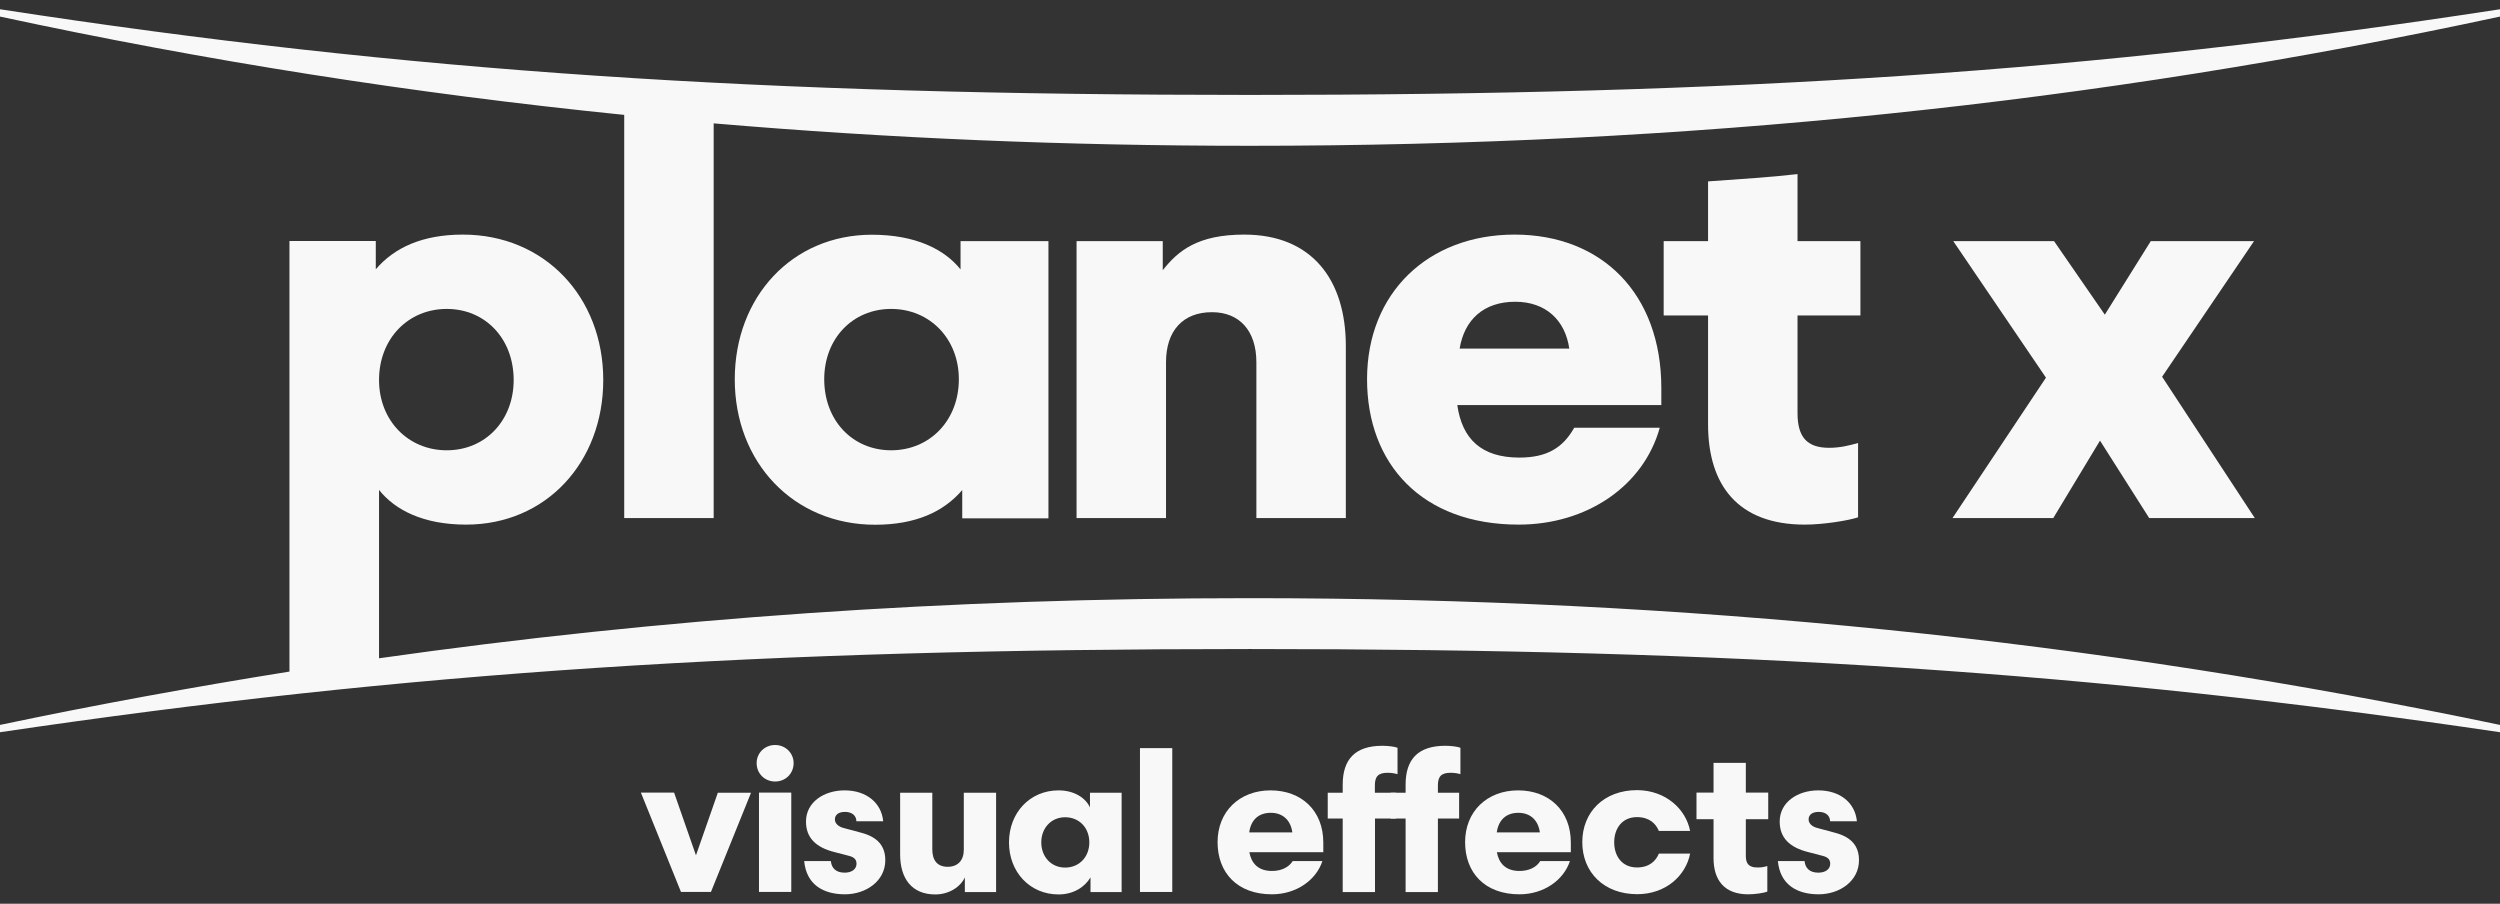 <?xml version="1.0" encoding="UTF-8" standalone="no"?>
<svg
   width="1350"
   height="488"
   viewBox="0 0 1350 488"
   version="1.1"
   id="svg15"
   sodipodi:docname="planet-x-large-logo.svg"
   inkscape:version="1.3.2 (091e20e, 2023-11-25)"
   xmlns:inkscape="http://www.inkscape.org/namespaces/inkscape"
   xmlns:sodipodi="http://sodipodi.sourceforge.net/DTD/sodipodi-0.dtd"
   xmlns="http://www.w3.org/2000/svg"
   xmlns:svg="http://www.w3.org/2000/svg"
   xmlns:rdf="http://www.w3.org/1999/02/22-rdf-syntax-ns#"
   xmlns:cc="http://creativecommons.org/ns#"
   xmlns:dc="http://purl.org/dc/elements/1.1/">
  <rect x="0" y="0" width="1350" height="488" fill="#333333" stroke="none"/>
  <defs
     id="defs15" />
  <sodipodi:namedview
     id="namedview15"
     pagecolor="#ffffff"
     bordercolor="#000000"
     borderopacity="0.25"
     inkscape:showpageshadow="2"
     inkscape:pageopacity="0.0"
     inkscape:pagecheckerboard="0"
     inkscape:deskcolor="#d1d1d1"
     inkscape:zoom="0.62105263"
     inkscape:cx="383.22034"
     inkscape:cy="190"
     inkscape:window-width="1920"
     inkscape:window-height="1119"
     inkscape:window-x="0"
     inkscape:window-y="43"
     inkscape:window-maximized="1"
     inkscape:current-layer="plx_visual-effects_logo_black" />
  <title
     id="title1">plx_visual-effects_logo_black</title>
  <g
     id="Site"
     stroke="none"
     stroke-width="1"
     fill="none"
     fill-rule="evenodd">
    <g
       id="Landing_Base"
       transform="translate(-382,-169)">
      <g
         id="plx_visual-effects_logo_black"
         transform="matrix(2,0,0,2,382,35)">
        <g
           id="BG">
          <rect
             id="Rectangle"
             x="0"
             y="0"
             width="675"
             height="380"
             inkscape:label="Rectangle" />
        </g>
        <g
           id="planetx"
           transform="translate(0,69.5)"
           fill="#f8f8f8"
           fill-rule="nonzero">
          <g
             id="Group">
            <g
               id="g4">
              <path
                 d="m 102.34,175.236 v -45.455 c 4.359,5.457 11.988,9.366 23.52,9.366 21.551,0 37.02,-16.795 37.02,-39.047 0,-22.463 -15.891,-39.258 -37.898,-39.258 -10.898,0 -18.492,3.486 -23.52,9.366 V 62.567 H 78.152 V 178.827 C 51.996,183.017 25.945,187.771 0,193.228 v 1.972 c 110.602,-16.372 206.191,-22.463 337.5,-22.463 131.309,0 226.898,6.091 337.5,22.463 v -1.972 C 565.699,170.342 455.098,159.005 337.5,159.005 c -81.07,0 -158.836,5.387 -235.16,16.231 z m 18.281,-94.325 c 10.441,0 18.07,8.063 18.07,19.189 0,10.915 -7.629,18.978 -18.07,18.978 -10.441,0 -18.281,-8.063 -18.281,-18.978 0,-11.126 7.84,-19.189 18.281,-19.189 z"
                 id="Shape" />
              <path
                 d="M 337.5,23.132 C 206.648,23.132 110.602,17.041 0,0 V 1.972 C 55.582,13.943 111.516,22.745 168.539,28.519 V 137.386 h 24.152 V 30.808 c 47.32,4.049 95.449,6.056 144.809,6.056 117.598,0 228.199,-11.337 337.5,-34.892 V 0 C 564.398,17.041 468.352,23.132 337.5,23.132 Z"
                 id="Path" />
              <path
                 d="M 283.078,137.386 V 62.602 h -23.73 v 7.64 c -4.359,-5.457 -12.199,-9.366 -23.941,-9.366 -21.551,0 -37.02,16.795 -37.02,39.047 0,22.463 15.891,39.258 37.898,39.258 10.898,0 18.492,-3.486 23.52,-9.366 v 7.64 h 23.273 z m -42.469,-18.309 c -10.441,0 -18.07,-8.063 -18.07,-19.189 0,-10.915 7.629,-18.978 18.07,-18.978 10.441,0 18.281,8.063 18.281,18.978 0,11.126 -7.84,19.189 -18.281,19.189 z"
                 id="path1" />
              <path
                 d="m 290.672,62.602 v 74.784 h 24.152 V 95.311 c 0,-8.521 4.57,-13.52 12.41,-13.52 7.418,0 11.988,5 11.988,13.52 V 137.386 H 363.375 V 90.945 c 0,-17.886 -9.141,-30.104 -27.422,-30.104 -12.621,0 -17.859,4.366 -22.008,9.612 v -7.852 z"
                 id="path2" />
              <path
                 d="m 448.559,102.283 c 0,-25.527 -16.102,-41.441 -39.621,-41.441 -23.309,0 -39.832,15.703 -39.832,39.047 0,22.886 14.801,39.258 40.922,39.258 18.492,0 33.75,-10.457 38.109,-26.16 h -23.098 c -3.059,5.457 -7.418,8.063 -14.801,8.063 -10.23,0 -15.469,-5 -16.77,-14.189 h 55.09 z M 394.102,91.614 c 1.301,-7.852 6.539,-12.64 15.012,-12.64 8.262,0 13.5,5 14.59,12.64 z"
                 id="path3" />
              <path
                 d="m 461.18,46.476 v 16.126 h -11.988 v 20.069 h 11.988 v 29.435 c 0,16.372 8.051,27.041 26.121,27.041 4.992,0 11.742,-1.091 14.379,-1.972 v -20.069 c -2.391,0.669 -4.781,1.303 -7.84,1.303 -6.082,0 -8.508,-3.063 -8.508,-9.366 V 82.671 H 502.312 V 62.602 H 485.332 V 44.504 c -7.594,0.88 -15.012,1.303 -24.152,1.972 z"
                 id="path4" />
              <polygon
                 id="polygon4"
                 points="608.59,62.602 580.711,62.602 568.301,82.46 554.59,62.602 527.379,62.602 552.41,99.466 527.168,137.386 554.379,137.386 567,116.472 580.289,137.386 608.801,137.386 583.77,99.22 " />
            </g>
            <g
               transform="translate(173.039,198.65)"
               id="g15">
              <polygon
                 id="polygon5"
                 points="18.914,39.681 10.828,39.681 0,12.851 8.965,12.851 14.871,29.787 20.777,12.887 29.742,12.887 " />
              <path
                 d="m 36.246,9.859 c -2.777,0 -4.992,-2.113 -4.992,-4.964 C 31.254,2.113 33.469,0 36.246,0 c 2.812,0 4.992,2.183 4.992,4.894 0,2.817 -2.18,4.964 -4.992,4.964 z M 31.887,39.681 V 12.851 h 8.719 V 39.681 Z"
                 id="path5" />
              <path
                 d="m 51.293,31.336 c 0.176,1.901 1.371,3.134 3.727,3.134 1.969,0 3.199,-0.986 3.199,-2.394 0,-1.232 -0.703,-1.831 -2.18,-2.183 l -3.656,-0.951 c -5.168,-1.268 -7.805,-3.908 -7.805,-8.274 0,-5.281 4.922,-8.415 10.406,-8.415 6.012,0 9.984,3.451 10.441,8.345 h -7.242 c 0,-1.408 -1.055,-2.535 -3.059,-2.535 -1.758,0 -2.742,0.775 -2.742,2.042 0,1.162 1.09,2.007 2.426,2.324 l 4.711,1.268 c 4.395,1.162 6.469,3.556 6.469,7.429 0,5.598 -5.203,9.19 -10.898,9.19 -5.801,0 -10.406,-2.57 -11.004,-8.978 z"
                 id="path6" />
              <path
                 d="m 87.188,12.887 h 8.719 v 26.829 h -8.438 v -3.979 c -1.16,2.57 -4.254,4.612 -7.98,4.612 -6.434,0 -9.492,-4.401 -9.492,-10.809 V 12.887 h 8.684 v 15.316 c 0,2.782 1.23,4.683 4.148,4.683 2.777,0 4.359,-1.76 4.359,-4.612 z"
                 id="path7" />
              <path
                 d="m 121.254,16.865 v -3.979 h 8.543 v 26.829 h -8.402 v -3.979 c -1.477,2.57 -4.57,4.612 -8.613,4.612 -7.77,0 -13.395,-6.056 -13.395,-14.048 0,-7.992 5.625,-14.048 13.395,-14.048 4.043,0 7.242,1.901 8.473,4.612 z m -0.176,9.436 c 0,-3.943 -2.707,-6.795 -6.539,-6.795 -3.762,0 -6.434,2.922 -6.434,6.795 0,3.873 2.672,6.795 6.434,6.795 3.832,0 6.539,-2.887 6.539,-6.795 z"
                 id="path8" />
              <polygon
                 id="polygon8"
                 points="134.754,0.845 143.473,0.845 143.473,39.681 134.754,39.681 " />
              <path
                 d="m 175.992,31.336 h 8.016 c -1.652,5.07 -6.961,8.978 -13.641,8.978 -9.352,0 -14.66,-5.845 -14.66,-14.084 0,-8.309 5.941,-13.978 14.309,-13.978 8.297,0 14.238,5.422 14.238,14.084 v 2.605 h -19.969 c 0.527,2.922 2.32,5.07 6.117,5.07 2.566,0 4.57,-1.021 5.59,-2.676 z M 164.25,23.59 h 11.637 c -0.422,-3.204 -2.496,-5.281 -5.801,-5.281 -3.305,0 -5.379,1.901 -5.836,5.281 z"
                 id="path9" />
              <path
                 d="m 204.293,7.887 c -0.598,-0.211 -1.688,-0.387 -2.672,-0.387 -2.566,0 -3.445,1.021 -3.445,3.415 v 1.972 h 5.73 v 6.971 h -5.695 v 19.858 h -8.719 V 19.858 h -4.043 v -6.971 h 4.043 v -2.183 c 0,-6.795 3.305,-10.492 10.723,-10.492 1.441,0 3.234,0.211 4.078,0.528 z"
                 id="path10" />
              <path
                 d="m 221.309,7.887 c -0.598,-0.211 -1.688,-0.387 -2.672,-0.387 -2.566,0 -3.445,1.021 -3.445,3.415 v 1.972 h 5.73 v 6.971 h -5.73 v 19.858 h -8.719 V 19.858 h -4.043 v -6.971 h 4.043 v -2.183 c 0,-6.795 3.305,-10.492 10.723,-10.492 1.441,0 3.234,0.211 4.078,0.528 V 7.887 Z"
                 id="path11" />
              <path
                 d="m 242.824,31.336 h 8.016 c -1.652,5.07 -6.961,8.978 -13.641,8.978 -9.352,0 -14.66,-5.845 -14.66,-14.084 0,-8.309 5.941,-13.978 14.309,-13.978 8.297,0 14.238,5.422 14.238,14.084 v 2.605 h -19.969 c 0.527,2.922 2.32,5.07 6.117,5.07 2.566,0 4.605,-1.021 5.59,-2.676 z m -11.742,-7.746 h 11.637 c -0.422,-3.204 -2.496,-5.281 -5.801,-5.281 -3.27,0 -5.344,1.901 -5.836,5.281 z"
                 id="path12" />
              <path
                 d="m 283.289,23.203 h -8.438 c -0.809,-1.972 -2.566,-3.732 -5.906,-3.732 -4.043,0 -6.152,3.098 -6.152,6.795 0,3.732 2.109,6.795 6.152,6.795 3.34,0 5.098,-1.76 5.906,-3.732 h 8.438 c -1.125,5.845 -6.469,10.95 -14.273,10.95 -9.035,0 -14.836,-5.95 -14.836,-14.048 0,-8.098 5.801,-14.048 14.836,-14.048 7.77,0.07 13.148,5.176 14.273,11.02 z"
                 id="path13" />
              <path
                 d="m 304.137,32.674 v 6.901 c -0.914,0.387 -3.34,0.739 -5.168,0.739 -6.434,0 -9.352,-3.838 -9.352,-9.753 V 20.034 h -4.605 v -7.183 h 4.605 V 4.824 h 8.719 v 8.028 h 6.047 v 7.183 h -6.047 v 9.999 c 0,2.077 0.949,3.028 3.023,3.028 1.055,0.035 1.898,-0.106 2.777,-0.387 z"
                 id="path14" />
              <path
                 d="m 314.191,31.336 c 0.176,1.901 1.371,3.134 3.727,3.134 1.969,0 3.199,-0.986 3.199,-2.394 0,-1.232 -0.703,-1.831 -2.18,-2.183 l -3.656,-0.951 c -5.168,-1.268 -7.805,-3.908 -7.805,-8.274 0,-5.281 4.922,-8.415 10.406,-8.415 6.012,0 9.984,3.451 10.441,8.345 h -7.242 c 0,-1.408 -1.055,-2.535 -3.059,-2.535 -1.758,0 -2.742,0.775 -2.742,2.042 0,1.162 1.09,2.007 2.426,2.324 l 4.711,1.268 c 4.395,1.162 6.469,3.556 6.469,7.429 0,5.598 -5.203,9.19 -10.898,9.19 -5.801,0 -10.406,-2.57 -11.004,-8.978 z"
                 id="path15" />
            </g>
          </g>
        </g>
      </g>
    </g>
  </g>
</svg>

